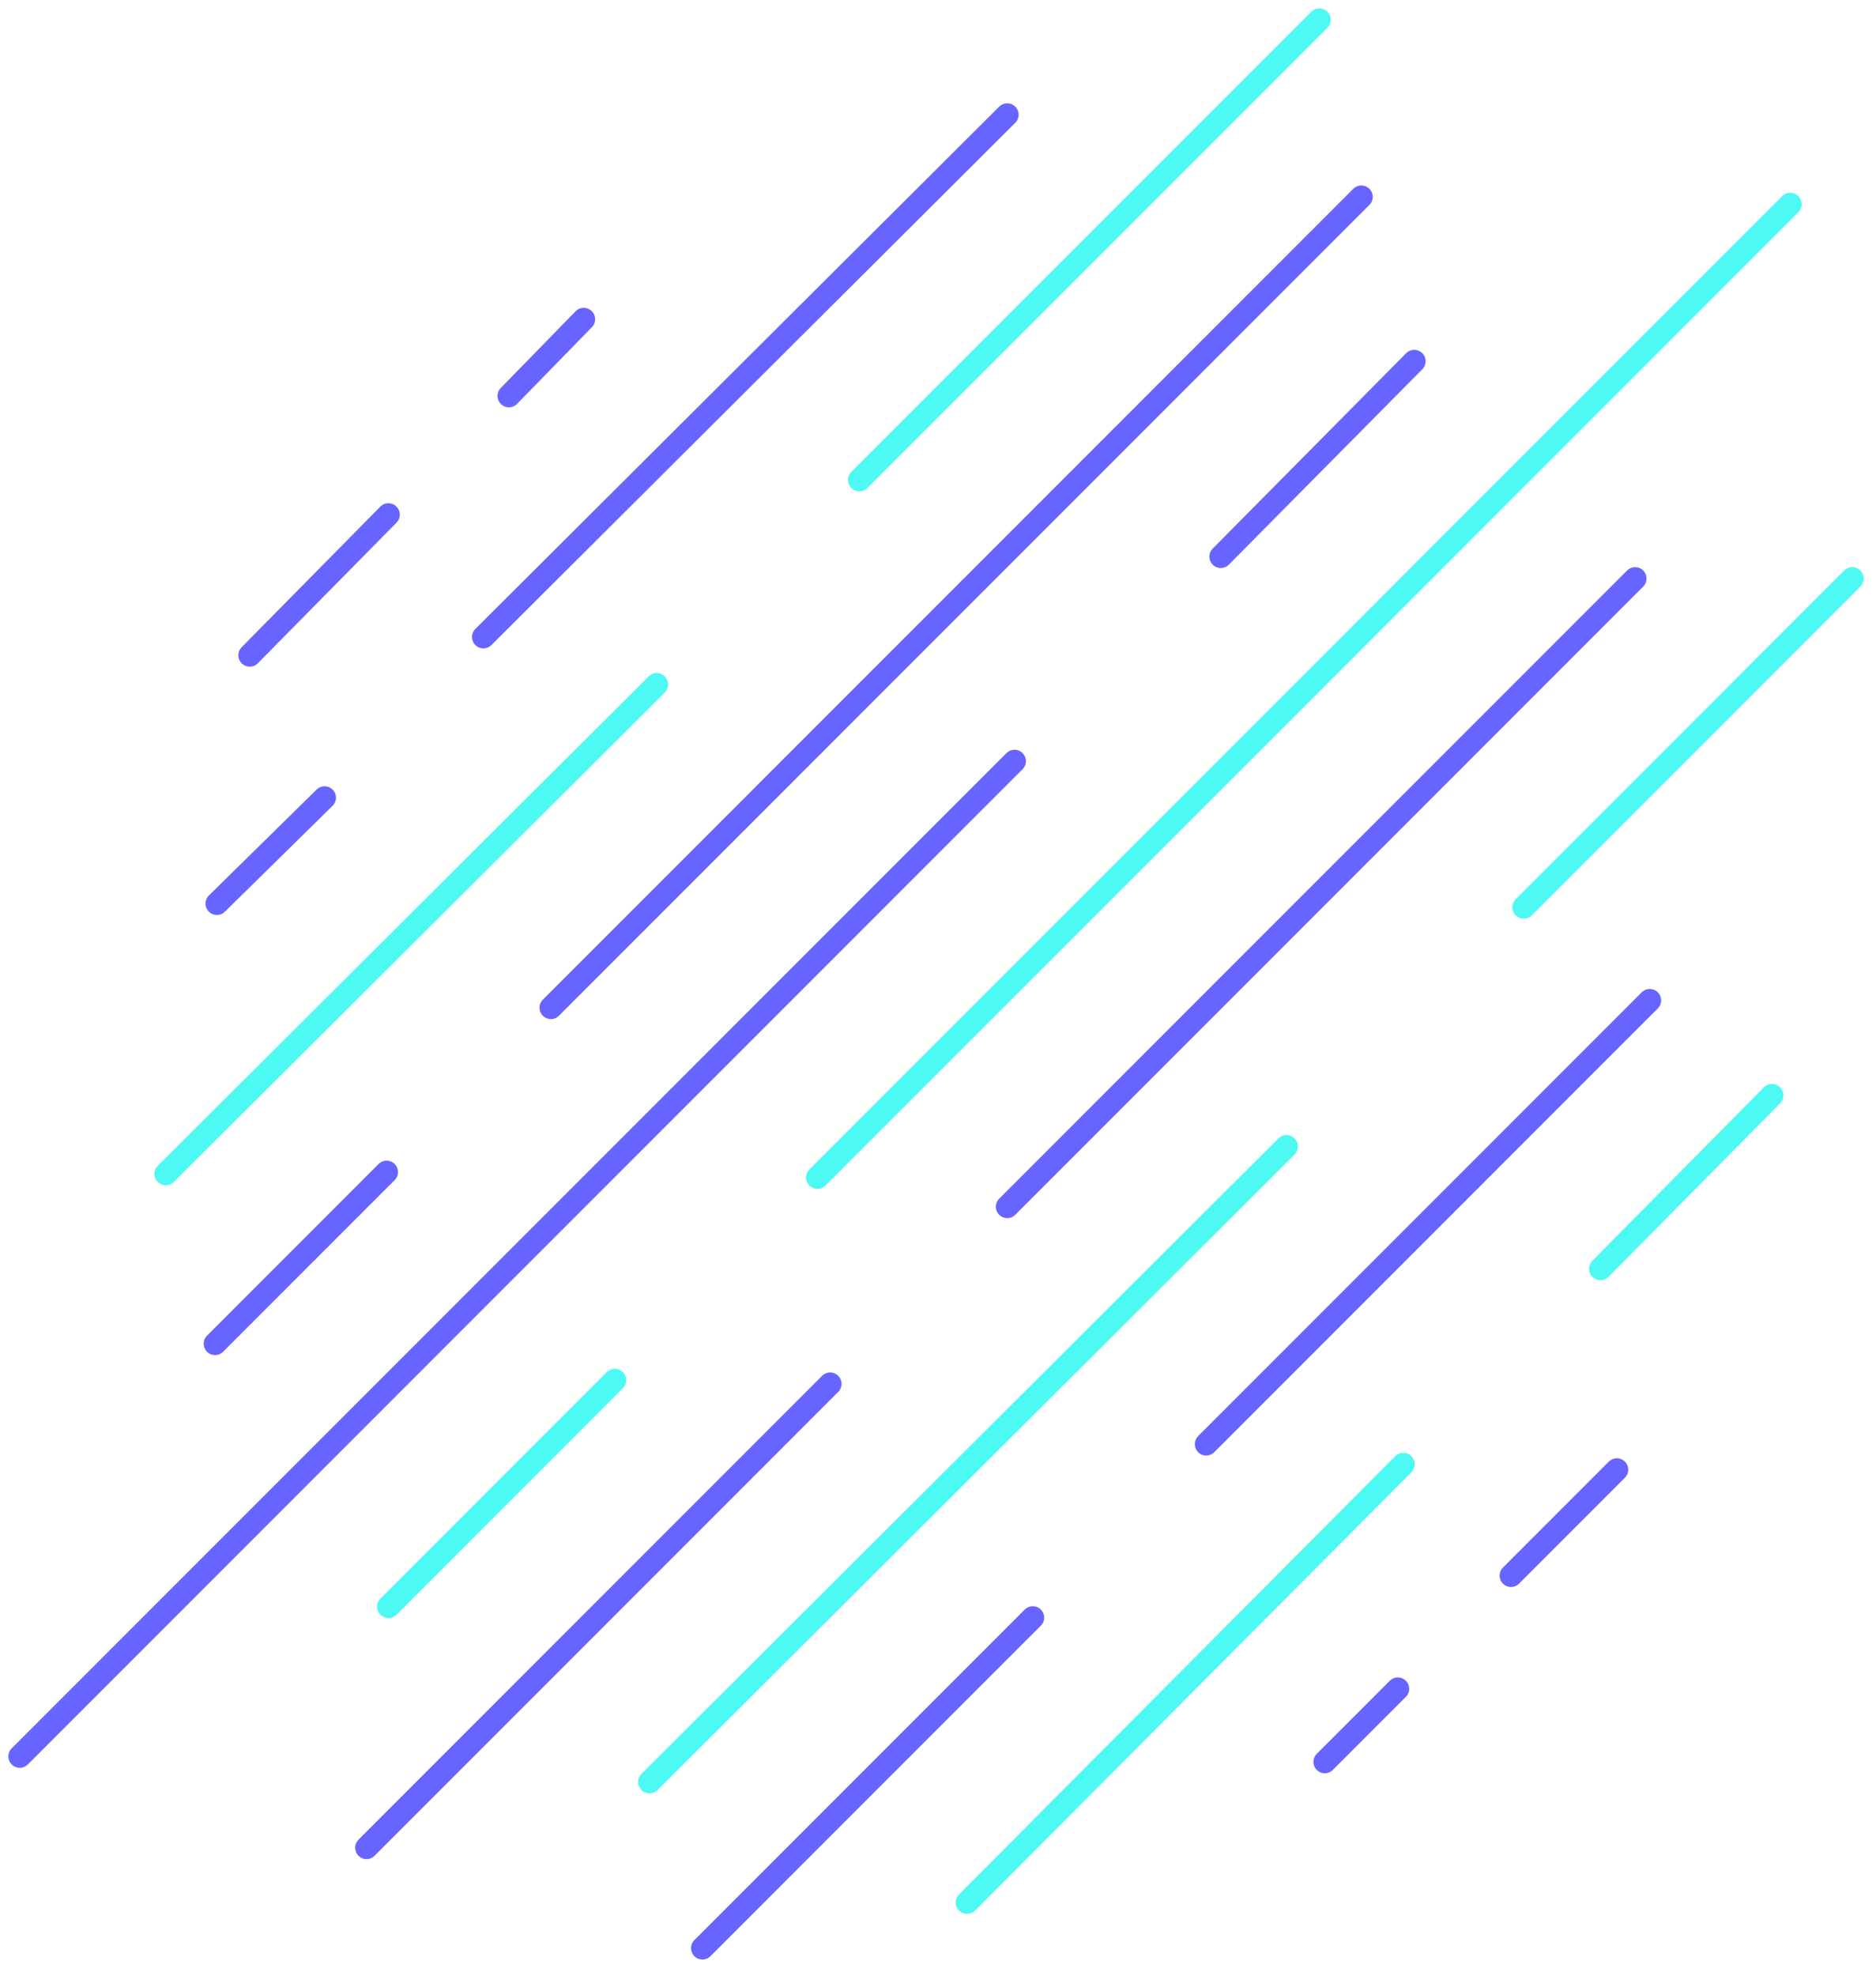 <svg width="95" height="100" viewBox="0 0 95 100" fill="none" xmlns="http://www.w3.org/2000/svg">
<path d="M25.771 20.04L29.561 16.158" stroke="#6864FF" stroke-width="1.153" stroke-miterlimit="10" stroke-linecap="round" stroke-linejoin="round"/>
<path d="M12.646 33.166L19.67 26.049" stroke="#6864FF" stroke-width="1.153" stroke-miterlimit="10" stroke-linecap="round" stroke-linejoin="round"/>
<path d="M24.479 32.241L51.006 5.806" stroke="#6864FF" stroke-width="1.153" stroke-miterlimit="10" stroke-linecap="round" stroke-linejoin="round"/>
<path d="M10.983 45.736L16.437 40.375" stroke="#6864FF" stroke-width="1.153" stroke-miterlimit="10" stroke-linecap="round" stroke-linejoin="round"/>
<path d="M43.518 24.292L66.81 1" stroke="#4DF9F3" stroke-width="1.153" stroke-miterlimit="10" stroke-linecap="round" stroke-linejoin="round"/>
<path d="M8.395 59.416L33.258 34.644" stroke="#4DF9F3" stroke-width="1.153" stroke-miterlimit="10" stroke-linecap="round" stroke-linejoin="round"/>
<path d="M27.898 51.005L68.937 9.965" stroke="#6864FF" stroke-width="1.153" stroke-miterlimit="10" stroke-linecap="round" stroke-linejoin="round"/>
<path d="M10.891 68.012L19.579 59.324" stroke="#6864FF" stroke-width="1.153" stroke-miterlimit="10" stroke-linecap="round" stroke-linejoin="round"/>
<path d="M61.819 28.174L71.617 18.284" stroke="#6864FF" stroke-width="1.153" stroke-miterlimit="10" stroke-linecap="round" stroke-linejoin="round"/>
<path d="M1 88.901L51.375 38.526" stroke="#6864FF" stroke-width="1.153" stroke-miterlimit="10" stroke-linecap="round" stroke-linejoin="round"/>
<path d="M41.393 59.601L90.658 10.335" stroke="#4DF9F3" stroke-width="1.153" stroke-miterlimit="10" stroke-linecap="round" stroke-linejoin="round"/>
<path d="M19.671 81.322L31.132 69.86" stroke="#4DF9F3" stroke-width="1.153" stroke-miterlimit="10" stroke-linecap="round" stroke-linejoin="round"/>
<path d="M51.006 61.079L82.802 29.283" stroke="#6864FF" stroke-width="1.153" stroke-miterlimit="10" stroke-linecap="round" stroke-linejoin="round"/>
<path d="M18.561 93.523L42.039 70.045" stroke="#6864FF" stroke-width="1.153" stroke-miterlimit="10" stroke-linecap="round" stroke-linejoin="round"/>
<path d="M77.163 45.921L93.8 29.283" stroke="#4DF9F3" stroke-width="1.153" stroke-miterlimit="10" stroke-linecap="round" stroke-linejoin="round"/>
<path d="M32.89 90.196L65.148 58.03" stroke="#4DF9F3" stroke-width="1.153" stroke-miterlimit="10" stroke-linecap="round" stroke-linejoin="round"/>
<path d="M61.081 73.096L83.542 50.635" stroke="#6864FF" stroke-width="1.153" stroke-miterlimit="10" stroke-linecap="round" stroke-linejoin="round"/>
<path d="M35.57 98.606L52.3 81.876" stroke="#6864FF" stroke-width="1.153" stroke-miterlimit="10" stroke-linecap="round" stroke-linejoin="round"/>
<path d="M81.045 64.222L89.733 55.441" stroke="#4DF9F3" stroke-width="1.153" stroke-miterlimit="10" stroke-linecap="round" stroke-linejoin="round"/>
<path d="M48.972 96.296L71.063 74.112" stroke="#4DF9F3" stroke-width="1.153" stroke-miterlimit="10" stroke-linecap="round" stroke-linejoin="round"/>
<path d="M76.516 79.75L81.877 74.389" stroke="#6864FF" stroke-width="1.153" stroke-miterlimit="10" stroke-linecap="round" stroke-linejoin="round"/>
<path d="M67.088 89.178L70.785 85.481" stroke="#6864FF" stroke-width="1.153" stroke-miterlimit="10" stroke-linecap="round" stroke-linejoin="round"/>
</svg>

